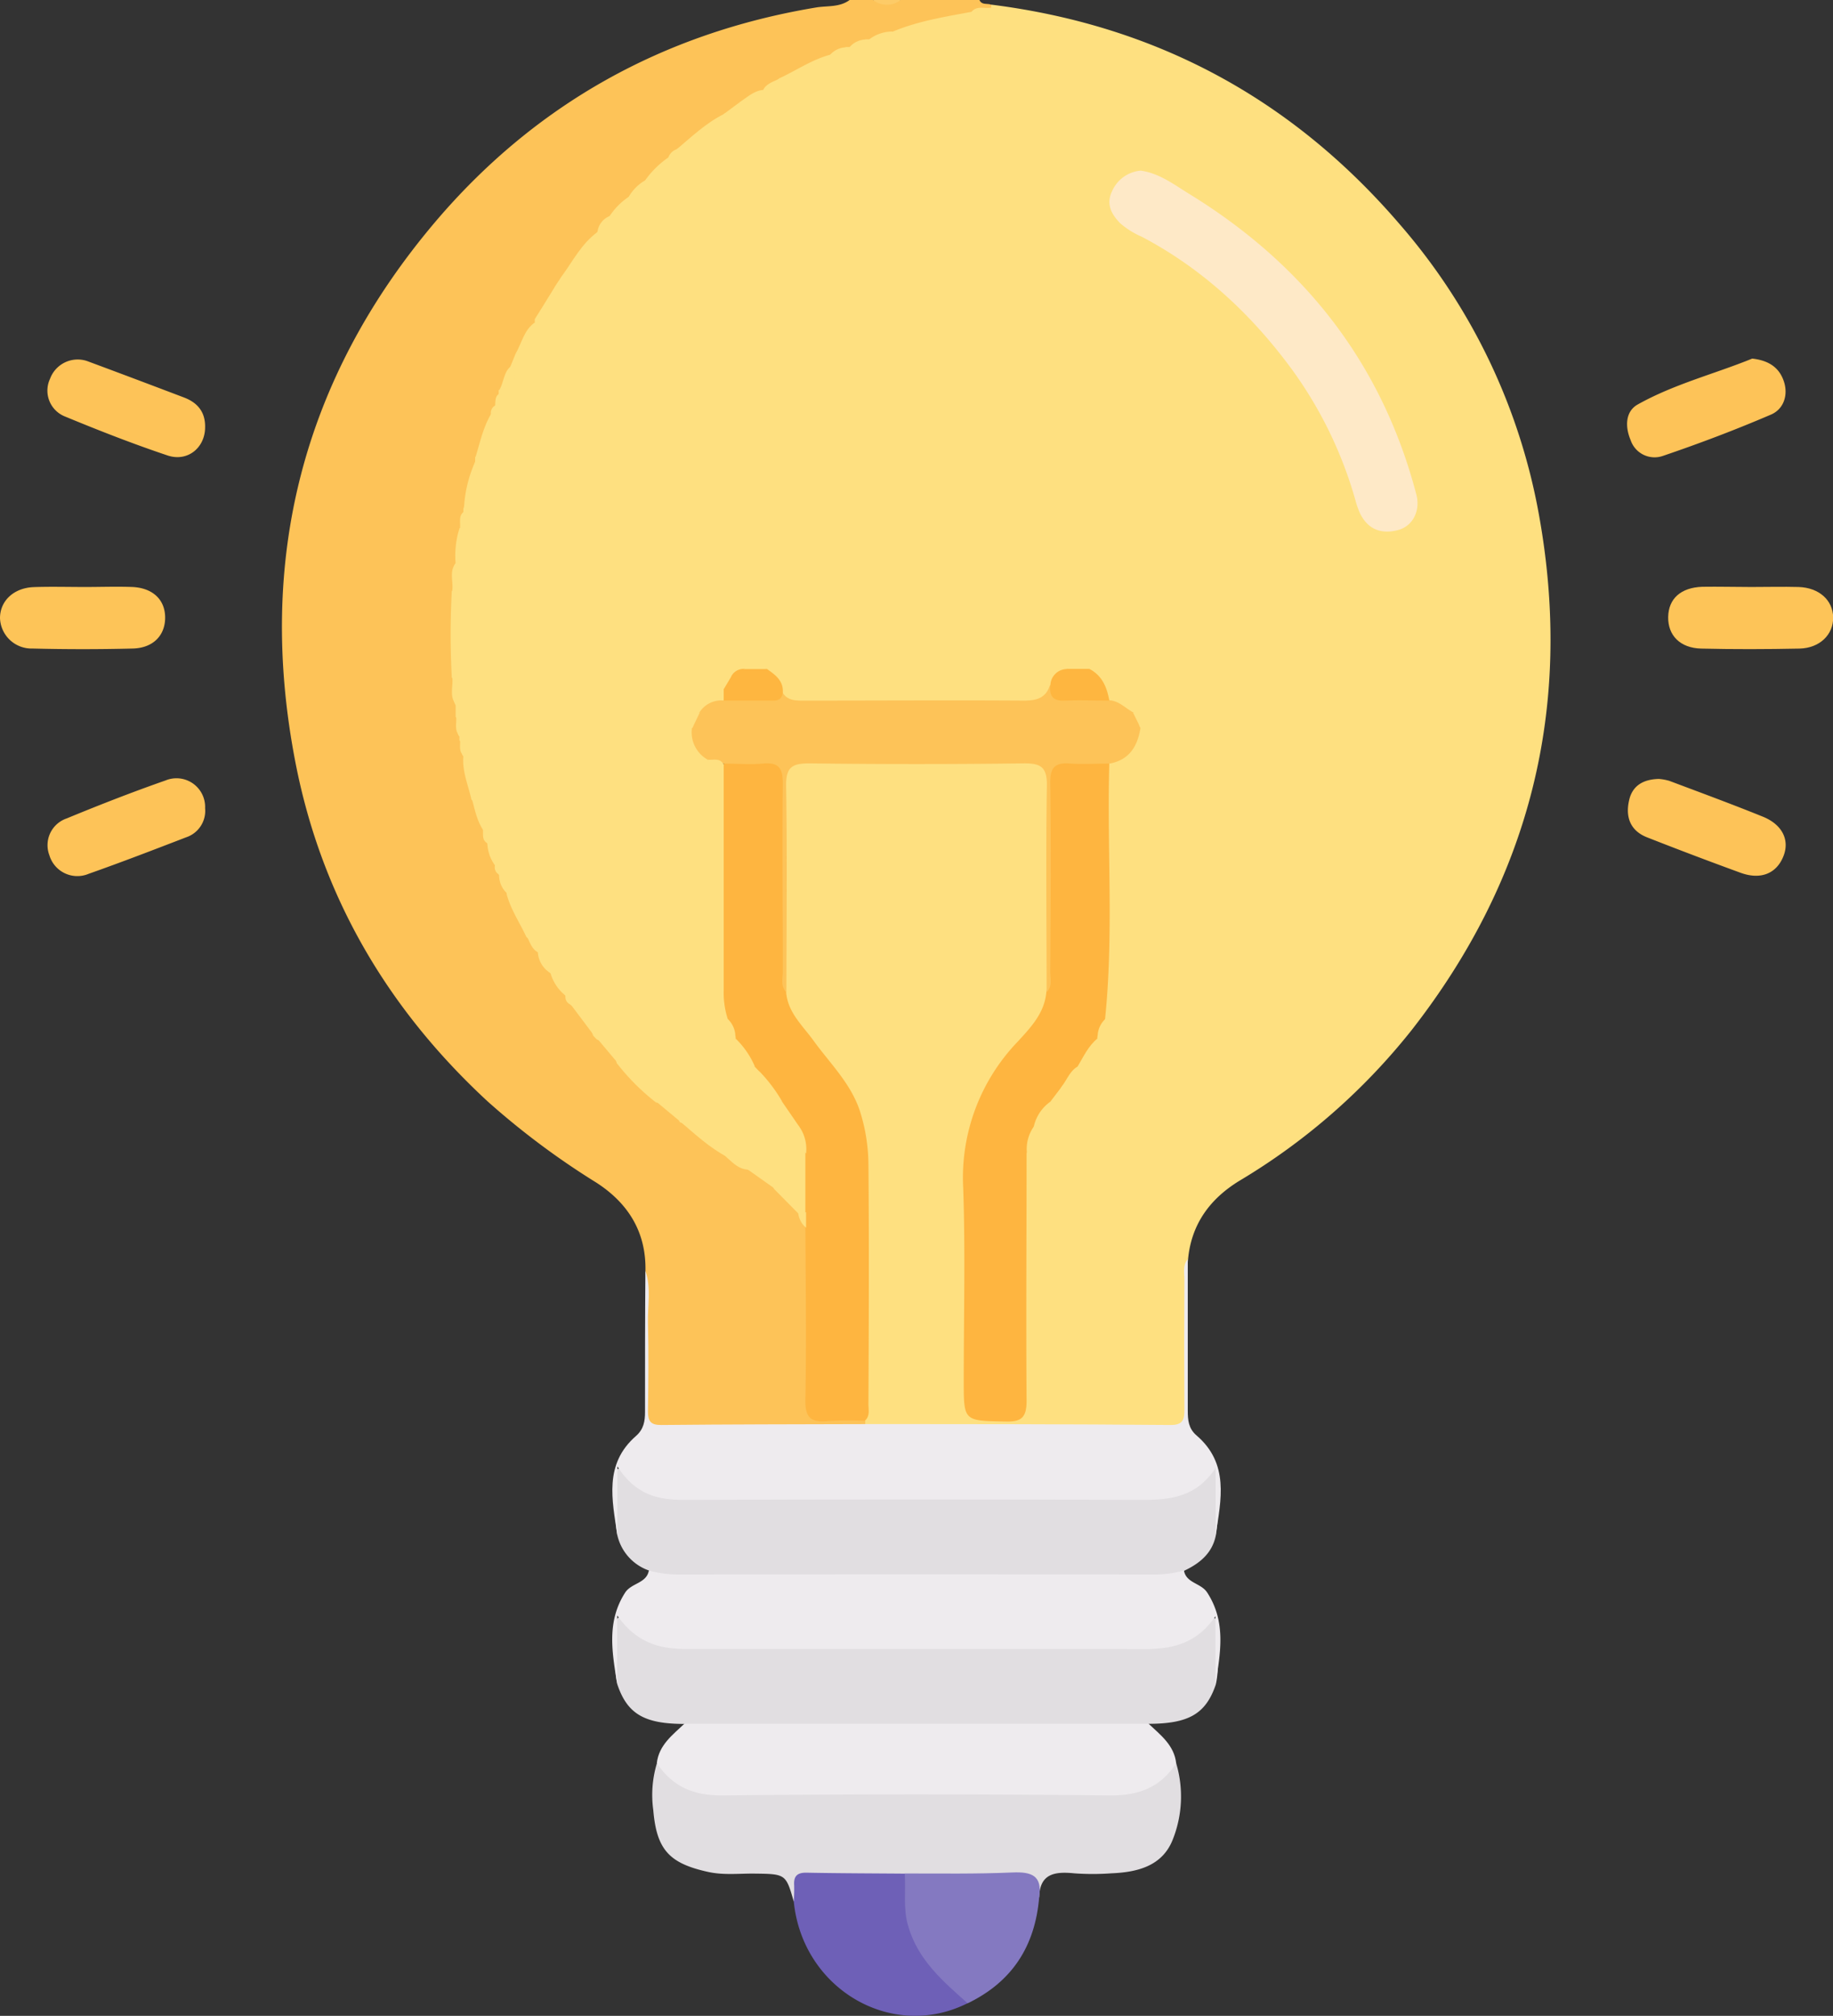<svg xmlns="http://www.w3.org/2000/svg" viewBox="0 0 348.54 383.23"><rect x="0" y="0" width="348.54" height="383.23" fill="#333333" stroke="none"/><defs><style>.cls-1{fill:#fdc358;}.cls-2{fill:#fdcb67;}.cls-3{fill:#fee080;}.cls-4{fill:#e1dee1;}.cls-5{fill:#eeebee;}.cls-6{fill:#6e60b7;}.cls-7{fill:#8479c1;}.cls-8{fill:#fdc458;}.cls-9{fill:#feb540;}.cls-10{fill:#fee9c7;}.cls-11{fill:#feb640;}</style></defs><title>icono-idea</title><g id="Capa_2" data-name="Capa 2"><g id="TEXTO_2" data-name="TEXTO 2"><path class="cls-1" d="M186.24,0c.44,1,1.46.6,2.2.88a.64.64,0,0,1-.16,1c-1.15.7-2.55.6-3.74,1.16-4.72,1.3-9.55,2.13-14.21,3.65A26.45,26.45,0,0,0,165.8,7.9a8,8,0,0,1-1,.3,14.1,14.1,0,0,0-3.14,1.22,7.61,7.61,0,0,1-.9.35,14,14,0,0,0-3.1,1.36c-3,1.45-6,3.06-9,4.51a19.18,19.18,0,0,0-3.39,2,40.65,40.65,0,0,0-4.16,2.47c-1,.61-1.9,1.26-2.83,1.92-.26.21-.54.4-.82.59-2.92,1.83-5.43,4.21-8.23,6.21a16.13,16.13,0,0,0-1.84,1.67c-1.42,1.4-2.82,2.82-4.23,4.24-1.06,1-2.1,2-3.11,3.09q-1.91,1.83-3.74,3.74a14,14,0,0,0-2.4,3c-2.3,2.52-4.18,5.38-6.31,8-.63.78-1.16,1.64-1.71,2.48-1.11,1.91-2.3,3.77-3.33,5.72a5.77,5.77,0,0,1-.5.87,36.51,36.51,0,0,0-3.33,6l-1,2.16a29.72,29.72,0,0,0-1.82,4.36c-.12.29-.25.58-.39.86a21,21,0,0,0-.82,2.22c-.24.61-.5,1.22-.74,1.83-1,2.58-1.79,5.21-2.58,7.85-.09.35-.2.69-.31,1a59,59,0,0,0-2,8.39,7.67,7.67,0,0,1-.23,1.08,14.19,14.19,0,0,0-.52,3.3c-.49,2.1-.55,4.26-.9,6.38-.61,1.78-.35,3.61-.4,5.42-.06,5.27-.3,10.54,0,15.8a16.58,16.58,0,0,0,.29,5.35,11.69,11.69,0,0,1,.31,2.28,12.44,12.44,0,0,0,.38,3.79,7.41,7.41,0,0,1,.24,1.06,16.43,16.43,0,0,0,.63,3.18c.43,2.54,1.09,5,1.71,7.52a43.9,43.9,0,0,0,1.87,6.14c.27.82.5,1.65.78,2.46.45,1.43.88,2.87,1.45,4.26.27.6.54,1.21.78,1.83A20.08,20.08,0,0,0,97,169.8c1.21,2.61,2.6,5.12,3.83,7.71a19.1,19.1,0,0,0,2,3.38,27.45,27.45,0,0,0,2.25,3.72c.9,1.52,1.92,3,2.92,4.41.36.54.69,1.09,1.09,1.6,1.41,1.83,2.81,3.66,4.15,5.53.31.38.63.76,1,1.12a33.34,33.34,0,0,1,3.83,4.47c2.29,2.47,4.68,4.84,7.14,7.13a42.69,42.69,0,0,1,4.21,3.5c.27.2.53.41.79.62,2.78,2.15,5.45,4.45,8.39,6.38a36.17,36.17,0,0,0,3.77,2.38,43.53,43.53,0,0,1,5.45,3.7c2,1.33,3.28,3.28,4.69,5.14a14.42,14.42,0,0,1,1.69,3.88c.6,9.54.15,19.09.27,28.64.08,5.67,0,5.67,5.76,5.88,1.48.05,3,0,4.27,1a.91.91,0,0,1-.2,1.26,7.5,7.5,0,0,1-4.33.84c-10.55,0-21.1.05-31.65,0-5,0-5.22-.37-5.3-5.21-.13-8.43.4-16.86-.29-25.27.16-7.43-3.33-12.92-9.36-16.8A148.51,148.51,0,0,1,92.74,209.4c-19.07-17.62-31.63-39-36.57-64.49-7.45-38.38,1.35-73,26.67-102.82,19-22.33,43.31-35.84,72.35-40.67,2.12-.35,4.46,0,6.36-1.42H166a7.61,7.61,0,0,0,5.24,0Z"/><path class="cls-2" d="M171.28,0A4.32,4.32,0,0,1,166,0Z"/><path class="cls-3" d="M188.48,1.46c0-.2,0-.39,0-.58q46.88,5.9,77.65,41.73a115.24,115.24,0,0,1,26.63,56c6.31,35.93-1.85,68.42-24.31,97.18a120.48,120.48,0,0,1-32.72,28.65c-5.64,3.43-9.21,8.26-9.83,15-.77,8.31-.21,16.63-.32,24.94-.11,7.74,0,7.74-7.66,7.75-15.8,0-31.6,0-47.4,0-2,0-4.29.48-6-1.34,0-.2,0-.4,0-.61a11.19,11.19,0,0,1-.34-3.69c0-13.19-.24-26.38.09-39.55.26-10.45-2.22-19.66-9.55-27.35a38.66,38.66,0,0,1-3.86-5,11.25,11.25,0,0,1-2.34-6.57q0-19.05,0-38.07c0-5.09.75-5.87,5.83-5.89q19.95-.1,39.92,0c5,0,5.72.81,5.73,6q0,19,0,38.05c.06,2.77-1.25,5-2.77,7.17a89.12,89.12,0,0,1-6,7.66c-5.19,5.88-6.82,12.89-6.88,20.4-.11,13.69,0,27.38,0,41.07,0,1.53-.54,3.59,1.4,4.26a9.47,9.47,0,0,0,7.28-.17c1.49-.75,1-2.68,1-4.13,0-12.69,0-25.38,0-38.08a27.47,27.47,0,0,1,.29-5.94c.94-2,2.13-3.91,1.64-6.28a6.85,6.85,0,0,1,3.05-4.91,3.38,3.38,0,0,0,2.28-2.86,8.33,8.33,0,0,1,3.17-4,4.81,4.81,0,0,0,3.41-4.56,5.07,5.07,0,0,1,.35-1c1.19-1.32,1.19-2.89.95-4.53,1.09-13.14.26-26.31.52-39.45a34.09,34.09,0,0,1,.29-6.31,4.25,4.25,0,0,1,2.39-2.65,7.56,7.56,0,0,0,3.46-5c.38-1.12.5-2.15-.93-2.65a43,43,0,0,1-4.26-2.61c-1.35-1.8-1.76-4.28-3.92-5.5a4,4,0,0,0-4.05,0c-1.6.76-2.21,2.26-2.8,3.78-.72,2.21-2.55,2.59-4.48,2.6q-21.27.15-42.55,0a5.25,5.25,0,0,1-3.8-1.25c-1.28-1.57-1.68-3.76-3.5-5a3.92,3.92,0,0,0-4-.34,17.66,17.66,0,0,0-2.43,1.38,1.59,1.59,0,0,0-1,2.18,2.82,2.82,0,0,1-.35,1.93c-1.31,1.09-3.05,1.43-4.35,2.53a2.06,2.06,0,0,0-1.09,2.75,7.71,7.71,0,0,0,2.4,5.32c.69,1.4,2.63.49,3.37,1.83a4.6,4.6,0,0,1,.36,1.16c.43,12.34.09,24.68.2,37a74.91,74.91,0,0,0,.28,8.21c0,1.61,0,3.22,1.17,4.52a5,5,0,0,1,.36,1c0,2.3,1.41,3.7,3.23,4.81a3.83,3.83,0,0,1,1,1.19c.73,2.42,2.47,4.06,4.36,5.57a10,10,0,0,1,3.19,4.86c-.26,2.3.78,4.23,1.76,6.18.29,3.43.92,6.87-.51,10.21a1.32,1.32,0,0,1-1.82.1l-4.45-4.5a7.57,7.57,0,0,0-5.26-3.73c-1.58-.18-2.61-1.29-3.72-2.24-2.63-2.73-5.2-5.55-9-6.76h0a5.17,5.17,0,0,0-4.49-3.74,42.09,42.09,0,0,1-7.48-7.49c-.49-2.13-1.55-3.79-3.76-4.47l-.73-.76a11.23,11.23,0,0,0-4.51-6,1.5,1.5,0,0,1-.75-1.46,8.91,8.91,0,0,0-3-4.51,5,5,0,0,1-2.24-3.73c.06-1.57-1-2.36-2.17-3-1.26-2.74-3-5.24-3.78-8.23.11-1.5-.75-2.6-1.53-3.73a1.57,1.57,0,0,1-.71-1.51,5.37,5.37,0,0,0-1.54-4.47c-.84-.55-.68-1.42-.72-2.23a8.08,8.08,0,0,0-2.19-6c-.6-2.73-1.78-5.34-1.54-8.22-.83-.86.49-2.25-.73-3a5.93,5.93,0,0,1,0-.73c-1-1.1.55-2.71-.73-3.76l0-2.22c-1.06-1.64.89-3.69-.73-5.25a153.37,153.37,0,0,1,0-16.47c2.12-1.49-.55-3.65.72-5.26a17.14,17.14,0,0,1,.76-6.71c1.19-.78.29-2.06.73-3a5.88,5.88,0,0,1,0-.73,31.78,31.78,0,0,0,2.23-9l0-.75c2.26-2.29,2.33-5.36,3-8.23a1.56,1.56,0,0,1,.69-1.51,2.29,2.29,0,0,0,.79-2.23c0-.25,0-.5,0-.74a4.8,4.8,0,0,0,2.21-4.5L98,67.34c2.63-1.15,2.59-3.93,3.69-6a5.53,5.53,0,0,1,0-.71c2.34-1.31,3.34-3.45,3.73-6l1.48-2.26c3.09-2.06,4.39-5.58,6.71-8.27a3.72,3.72,0,0,1,2.25-3c1.75-.76,3.33-1.68,3.74-3.77a8.51,8.51,0,0,1,3-3c2.42-.57,3.61-2.38,4.52-4.48a2.56,2.56,0,0,1,1.52-1.47c3.3-1.83,6.53-3.76,9-6.74h0c1.21-.44,2.48-.82,3-2.22,1.42-.89,2.66-2.15,4.46-2.32,1.57.06,2.36-1,3-2.17,3.25-1.49,6.22-3.57,9.72-4.52a4.9,4.9,0,0,0,3-1.47c.24,0,.49,0,.73,0a6.53,6.53,0,0,0,3-1.46l.75,0A5.66,5.66,0,0,0,169.78,6c4.8-2,9.89-2.81,14.95-3.75C185.83,1.27,187.44,2.71,188.48,1.46Z"/><path class="cls-4" d="M130.13,327.73c-7.62,0-10.84-1.91-12.73-7.47-.8-3.69-.19-7.42-.34-11.12-.09-2.22,1.29-1.93,2.3-.94,4.13,4.1,9.28,4.2,14.6,4.19q41.06-.11,82.12,0c4.74,0,9.2-.43,12.79-4a2,2,0,0,1,2-.79c1,.3.67,1.22.64,1.89-.17,3.58.47,7.19-.33,10.75-1.89,5.56-5.12,7.45-12.74,7.47-1.39,1.41-3.21,1.2-4.92,1.21q-39.23,0-78.44,0C133.34,328.93,131.52,329.14,130.13,327.73Z"/><path class="cls-4" d="M123.38,298.56a9.3,9.3,0,0,1-6-6.73c-.73-4.18-.2-8.35-.32-12.39a1.72,1.72,0,0,1,2.28.44c3.27,3.51,7.42,4.09,12,4.08q39-.1,78.09,0c12,0,12,0,21.94-5,.19,4.46.49,8.67-.18,12.91-.68,3.41-3.05,5.33-6,6.73-1.41,1.75-3.39,1.93-5.41,1.93q-45.48.06-91,0C126.77,300.49,124.79,300.31,123.38,298.56Z"/><path class="cls-5" d="M231.15,291.83V279.07c-3.68,5.56-8.64,6.09-14.06,6.07q-43.56-.17-87.13,0c-4.92,0-9.13-1-12.57-6.36v13.06c-1-6.7-2.58-13.51,3.53-18.84,1.48-1.29,1.74-2.82,1.73-4.64,0-8.92,0-17.85.07-26.77,1.14,3.26.4,6.63.49,9.94.14,5.59.08,11.19,0,16.78,0,1.84.48,2.61,2.53,2.59,12.92-.13,25.84-.13,38.76-.17,19.37,0,38.75,0,58.13.17,2.37,0,2.59-1.1,2.58-3q-.08-12.3,0-24.59c0-1.33-.37-2.76.64-3.94,0,9.6,0,19.2,0,28.8,0,1.81.14,3.4,1.66,4.71C233.76,278.23,232.19,285.09,231.15,291.83Z"/><path class="cls-5" d="M123.38,298.56a21.08,21.08,0,0,0,5.87.77q45-.06,90,0a21.08,21.08,0,0,0,5.87-.77c.45,2.45,3.23,2.35,4.43,4.2,3.66,5.64,2.49,11.55,1.56,17.5v-13c-4.86,7.11-11.58,6.23-18.05,6.23q-41.25,0-82.51,0c-5.09,0-9.51-1.14-13.19-6.38v13.09c-.93-5.95-2.11-11.86,1.55-17.5C120.15,300.91,122.94,301,123.38,298.56Z"/><path class="cls-4" d="M223.65,335.22a22.14,22.14,0,0,1-.68,14.56c-2,5-6.74,6.15-11.66,6.35a48.92,48.92,0,0,1-7.06,0c-3.63-.36-6.55,0-6.66,4.59-1.44-3-3.94-3.49-7-3.43q-9.24.21-18.49,0c-4.44.11-8.9.24-13.33,0-3.65-.22-6.5.41-7.84,4.2-1.52-5.29-1.52-5.24-7.78-5.31-2.84,0-5.69.31-8.52-.32-7.35-1.62-9.78-4.2-10.41-11.75a20.86,20.86,0,0,1,.67-8.84,2.29,2.29,0,0,1,2.26,1c2.7,3.37,6.32,3.88,10.36,3.86q35.81-.14,71.6,0c4.86,0,9.48-.15,12.85-4.34A1.69,1.69,0,0,1,223.65,335.22Z"/><path class="cls-5" d="M223.65,335.22c-3,4.56-7.07,6.16-12.62,6.1q-36.78-.39-73.57,0c-5.63.07-9.56-1.66-12.57-6.13.39-3.44,3-5.37,5.24-7.49h88.28C220.7,329.86,223.27,331.78,223.65,335.22Z"/><path class="cls-6" d="M150.93,361.44a29.65,29.65,0,0,0,.08-3c-.12-1.74.53-2.46,2.34-2.43,6.22.12,12.44.13,18.67.18a3.87,3.87,0,0,1,.95,3.11c-.4,7.6,3.19,13.27,8.63,18.1,1,.92,2.7,1.52,2.39,3.42C169.55,388.08,152.54,378.09,150.93,361.44Z"/><path class="cls-7" d="M184,380.84c-4.69-4.18-9.46-8.23-11.31-14.68-1-3.34-.43-6.64-.66-10,6.82,0,13.66.11,20.47-.19,3.64-.16,5.72.57,5.1,4.67C196.83,370,192.44,376.77,184,380.84Z"/><path class="cls-8" d="M16.17,111.59c3,0,6-.11,9,0,4,.19,6.31,2.54,6.23,6-.08,3.29-2.34,5.6-6.15,5.7q-9.52.24-19.06,0A6,6,0,0,1,0,117.51c0-3.27,2.6-5.76,6.45-5.9C9.69,111.5,12.93,111.59,16.17,111.59Z"/><path class="cls-8" d="M333,111.59c3,0,6-.08,9,0,3.89.13,6.52,2.5,6.57,5.78s-2.57,5.85-6.41,5.93c-6.23.13-12.47.15-18.69,0-4-.1-6.33-2.51-6.27-6s2.4-5.6,6.48-5.75C326.76,111.5,329.88,111.59,333,111.59Z"/><path class="cls-1" d="M333.18,68.17c3.11.35,5.1,1.66,6,4.28s0,5.33-2.44,6.37c-6.73,2.89-13.6,5.49-20.54,7.85a4.8,4.8,0,0,1-6.14-3c-1.05-2.46-1.06-5.42,1.34-6.77C318.35,73,326.14,71.05,333.18,68.17Z"/><path class="cls-1" d="M315.43,148.08a9.88,9.88,0,0,1,2,.37c5.93,2.23,11.88,4.42,17.76,6.8,3.66,1.48,5.08,4.35,4,7.32-1.26,3.44-4.3,4.77-8.2,3.36q-8.94-3.26-17.79-6.74c-3.19-1.25-4.15-3.84-3.44-7C310.36,149.4,312.4,148.15,315.43,148.08Z"/><path class="cls-1" d="M39,153.65a5.3,5.3,0,0,1-3.61,5.53c-6.15,2.37-12.3,4.74-18.51,6.93a5.55,5.55,0,0,1-7.49-3.52,5.37,5.37,0,0,1,3.29-7c6.2-2.56,12.45-5,18.79-7.22A5.45,5.45,0,0,1,39,153.65Z"/><path class="cls-1" d="M39,81.23c0,3.88-3.33,6.63-7.13,5.36-6.59-2.21-13.08-4.75-19.51-7.41A5.29,5.29,0,0,1,9.52,72a5.6,5.6,0,0,1,7.32-3.26C22.92,71,29,73.29,35,75.57,37.6,76.56,39.06,78.36,39,81.23Z"/><path class="cls-9" d="M151.85,214l-3.06-4.45a17.67,17.67,0,0,1-4.45-5.9l-.79-.83a11.5,11.5,0,0,1-3.66-5.33,3.79,3.79,0,0,0-.06-.67,7.58,7.58,0,0,1-1.43-3.05,16.18,16.18,0,0,1-.79-5.45q0-21.56,0-43.12c3.1-2,6.48-1.24,9.76-.79,2.28.31,1.79,2.34,1.79,3.89,0,12.09,0,24.17,0,36.26,0,1.35-.31,2.74.32,4,.28,3.9,3.11,6.37,5.2,9.26,3.19,4.41,7.22,8.25,8.91,13.65a34.17,34.17,0,0,1,1.54,9.88c.14,15.21.07,30.41,0,45.61,0,1.08.33,2.28-.7,3.14a69.22,69.22,0,0,0-7.06.05c-3.18.32-4.3-.65-4.23-4.05.21-10.9.06-21.8,0-32.7a2.72,2.72,0,0,1,0-2.95V219.24C152.27,217.62,152.23,215.75,151.85,214Z"/><path class="cls-3" d="M129.38,213.25c3-.35,7.29,2.88,9,6.76C135,218.26,132.24,215.68,129.38,213.25Z"/><path class="cls-3" d="M137.61,21.7c-1.41,4.35-5.28,5.43-9,6.74C131.51,26,134.21,23.4,137.61,21.7Z"/><path class="cls-3" d="M113.63,44.1c-.11,2.36-4.51,7.79-6.71,8.27C109,49.51,110.64,46.25,113.63,44.1Z"/><path class="cls-3" d="M93.46,78.56c.44,3.26.62,6.43-3,8.23C91.3,84,91.9,81.1,93.46,78.56Z"/><path class="cls-3" d="M90.46,87.54c.52,3.31.29,6.43-2.23,9A24.53,24.53,0,0,1,90.46,87.54Z"/><path class="cls-3" d="M101.67,61.32c-.1,2.7.45,5.8-3.69,6C99.21,65.33,99.57,62.79,101.67,61.32Z"/><path class="cls-3" d="M105.44,54.63c.66,3.38-.51,5.25-3.73,6C103,58.62,104.19,56.62,105.44,54.63Z"/><path class="cls-3" d="M127.12,29.91c.08,3.09-.81,5.21-4.52,4.48A17.66,17.66,0,0,1,127.12,29.91Z"/><path class="cls-3" d="M108.41,190.81c2.57,1.18,5.07,2.43,4.51,6Q110.66,193.81,108.41,190.81Z"/><path class="cls-3" d="M124.89,209.51c3.25-.85,4.74.4,4.49,3.74Z"/><path class="cls-3" d="M89.75,151.91c2.24,1.45,4,3.09,2.19,6C90.7,156.1,90.3,154,89.75,151.91Z"/><path class="cls-3" d="M113.65,197.55c3.62-.5,4,1.73,3.76,4.47Z"/><path class="cls-3" d="M142.07,222.25c3.06-.6,4.7.81,5.26,3.73Z"/><path class="cls-3" d="M119.62,37.37c1,3.45-1.16,3.83-3.74,3.77A12.92,12.92,0,0,1,119.62,37.37Z"/><path class="cls-3" d="M97.19,69.58c1.72,2.71.1,3.77-2.21,4.5C95.82,72.63,95.74,70.73,97.19,69.58Z"/><path class="cls-3" d="M86.72,107a4.27,4.27,0,0,0,.76,2.7c1.26,1.79,0,2.29-1.48,2.56C86.23,110.49,85.34,108.58,86.72,107Z"/><path class="cls-3" d="M92.66,160.15c2.37.85,3,2.32,1.54,4.47A7.6,7.6,0,0,1,92.66,160.15Z"/><path class="cls-3" d="M104.63,184.84c2.76.33,3.18,2.23,3,4.51A8.46,8.46,0,0,1,104.63,184.84Z"/><path class="cls-3" d="M169.78,6c-.91,2.28-2.36,2.93-4.49,1.48A7.21,7.21,0,0,1,169.78,6Z"/><path class="cls-3" d="M100.22,178.09c1.9.16,4,.21,2.17,3C101.12,180.5,100.8,179.2,100.22,178.09Z"/><path class="cls-3" d="M148.08,15c-.16,1.9-.21,4-3,2.17C145.67,15.89,147,15.57,148.08,15Z"/><path class="cls-3" d="M86,128.71c2.86,1.39.3,3.52.73,5.25C85.34,132.37,86.23,130.46,86,128.71Z"/><path class="cls-3" d="M94.91,166.13c1.31.91,3.16,1.61,1.53,3.73A4.67,4.67,0,0,1,94.91,166.13Z"/><path class="cls-3" d="M88.21,97.26c.4,1.15,1.74,2.54-.73,3C87.56,99.22,87.16,98.06,88.21,97.26Z"/><path class="cls-3" d="M86.74,136.18c2.75.77-.09,2.62.73,3.76C86.27,138.87,86.88,137.45,86.74,136.18Z"/><path class="cls-3" d="M140.6,19.48c.22,2.39-1.41,2.26-3,2.22Z"/><path class="cls-3" d="M160.8,9c-.6,1.32-1.15,2.71-3,1.47A4.19,4.19,0,0,1,160.8,9Z"/><path class="cls-3" d="M87.48,140.67c2.61.43.36,2.05.73,3C87.16,142.88,87.56,141.72,87.48,140.67Z"/><path class="cls-3" d="M94.94,74.82c1.26,1.28.85,2-.79,2.23C94.23,76.24,94.09,75.35,94.94,74.82Z"/><path class="cls-3" d="M164.54,7.51c-.7,1.12-1.31,2.41-3,1.46A4.18,4.18,0,0,1,164.54,7.51Z"/><path class="cls-3" d="M188.48,1.46c-.84,2.21-2.53.35-3.75.78C185.78,1,187.22,1.69,188.48,1.46Z"/><path class="cls-3" d="M153.27,230.46c0,1,0,2,0,2.95a4.34,4.34,0,0,1-1.51-2.93Z"/><path class="cls-9" d="M208.72,196.79a2.9,2.9,0,0,0-.07.66c-.86,2-1.76,4.06-3.75,5.31-1.48.86-2,2.5-3,3.75-.51,1.18-.92,2.45-2.28,3a7.92,7.92,0,0,0-3,4.46c-.38,1.78-.42,3.66-1.42,5.28,0,15.69-.12,31.38,0,47.07,0,3.19-1,4-4,3.92-7.95-.15-7.95,0-7.95-7.78,0-12.21.32-24.43-.1-36.62a37.28,37.28,0,0,1,10.32-27.77c2.48-2.7,5.16-5.47,5.49-9.49.73-2.57.3-5.2.32-7.8,0-11,.08-21.94,0-32.91,0-2.53.87-3.81,3.35-3.79,2.8,0,5.74-.83,8.3,1.09-.46,16.19.87,32.4-.81,48.57A7.8,7.8,0,0,1,208.72,196.79Z"/><path class="cls-1" d="M211,145.16c-2.49,0-5,.16-7.46,0-2.88-.24-3.89.67-3.84,3.72.17,11.94.08,23.89,0,35.84,0,1.31.46,2.76-.69,3.9,0-13.07-.16-26.15.05-39.21.06-3.57-1.12-4.33-4.44-4.29q-20.34.26-40.7,0c-3.32,0-4.49.72-4.44,4.29.21,13.06.07,26.14.05,39.21-1.15-1.14-.68-2.59-.68-3.9,0-11.94-.12-23.88,0-35.82,0-3-.88-4-3.81-3.74-2.46.22-5,0-7.45,0l-.11.05c-.92-.47-2.15.24-2.91-.79a5.94,5.94,0,0,1-3-6c.66-.91,0-2.46,1.44-3a4.9,4.9,0,0,1,4.54-2.25c3.53-2.1,7.56-.51,11.24-1.52,1,1.63,2.63,1.54,4.27,1.54,13.91,0,27.81-.09,41.71,0,2.56,0,4.14-.61,4.9-3,1.55,1.6,3.48,2,5.64,1.93,1.89,0,3.91-.4,5.56,1,1.83.09,3,1.4,4.49,2.25,1.47.52.85,2.08,1.5,3C216.31,141.91,214.7,144.48,211,145.16Z"/><path class="cls-10" d="M216.89,32.44c3.47.48,6.21,2.54,9,4.28,21.95,13.4,36.83,32.21,43.42,57.26.83,3.15-.7,6.07-3.49,6.79-3.12.82-5.67-.08-7.18-3.11a15.22,15.22,0,0,1-.88-2.45,78.52,78.52,0,0,0-12.12-25c-7.68-10.45-17-19.13-28.53-25.2a15.94,15.94,0,0,1-4.09-2.55c-1.57-1.6-2.76-3.55-1.61-6A6.55,6.55,0,0,1,216.89,32.44Z"/><path class="cls-11" d="M148.85,131.67c-.25,1.78-1.62,1.51-2.81,1.52h-8.43c0-.74,0-1.49,0-2.23-.1-1.1.65-1.67,1.38-2.26a2.62,2.62,0,0,1,2.36-1.54,6.51,6.51,0,0,1,4.46,0C147.41,128.29,149,129.4,148.85,131.67Z"/><path class="cls-11" d="M210.93,133.19c-2.8,0-5.6-.12-8.38,0-2.33.13-3.09-.87-2.82-3a3.18,3.18,0,0,1,3-3,6.51,6.51,0,0,1,4.46,0C209.58,128.45,210.49,130.67,210.93,133.19Z"/><path class="cls-3" d="M204.9,202.76c1.12-1.86,2-3.87,3.75-5.31C208.92,200.29,207.78,202.14,204.9,202.76Z"/><path class="cls-3" d="M139.89,197.45a16.31,16.31,0,0,1,3.66,5.33C140.77,202.07,139.6,200.27,139.89,197.45Z"/><path class="cls-3" d="M144.34,203.61a29.38,29.38,0,0,1,4.45,5.9C146.38,208.24,144.27,206.75,144.34,203.61Z"/><path class="cls-3" d="M151.85,214a7.44,7.44,0,0,1,1.42,5.28C151.2,217.91,151,216.08,151.85,214Z"/><path class="cls-3" d="M195.27,219.24A7.39,7.39,0,0,1,196.7,214C197.55,216.08,197.35,217.91,195.27,219.24Z"/><path class="cls-3" d="M139,128.7,137.63,131C136.09,129,137.38,128.74,139,128.7Z"/><path class="cls-3" d="M134.61,144.42c1,.12,2.19-.4,2.91.79C136.36,145.65,135,146.77,134.61,144.42Z"/><path class="cls-3" d="M207.17,127.16l-4.46,0A3.45,3.45,0,0,1,207.17,127.16Z"/><path class="cls-3" d="M216.92,138.44l-1.5-3C217.86,135.48,217.13,137.09,216.92,138.44Z"/><path class="cls-3" d="M138.4,193.73a4.73,4.73,0,0,1,1.43,3.05C138.67,196.09,137.41,195.44,138.4,193.73Z"/><path class="cls-3" d="M208.72,196.79a4.63,4.63,0,0,1,1.43-3.06C211.14,195.43,209.87,196.08,208.72,196.79Z"/><path class="cls-3" d="M199.67,209.5l2.28-3C202,208.14,201.65,209.43,199.67,209.5Z"/><path class="cls-3" d="M145.83,127.19l-4.46,0A3.45,3.45,0,0,1,145.83,127.19Z"/><path class="cls-3" d="M133.07,135.44l-1.44,3C131.44,137.12,130.65,135.51,133.07,135.44Z"/></g></g></svg>